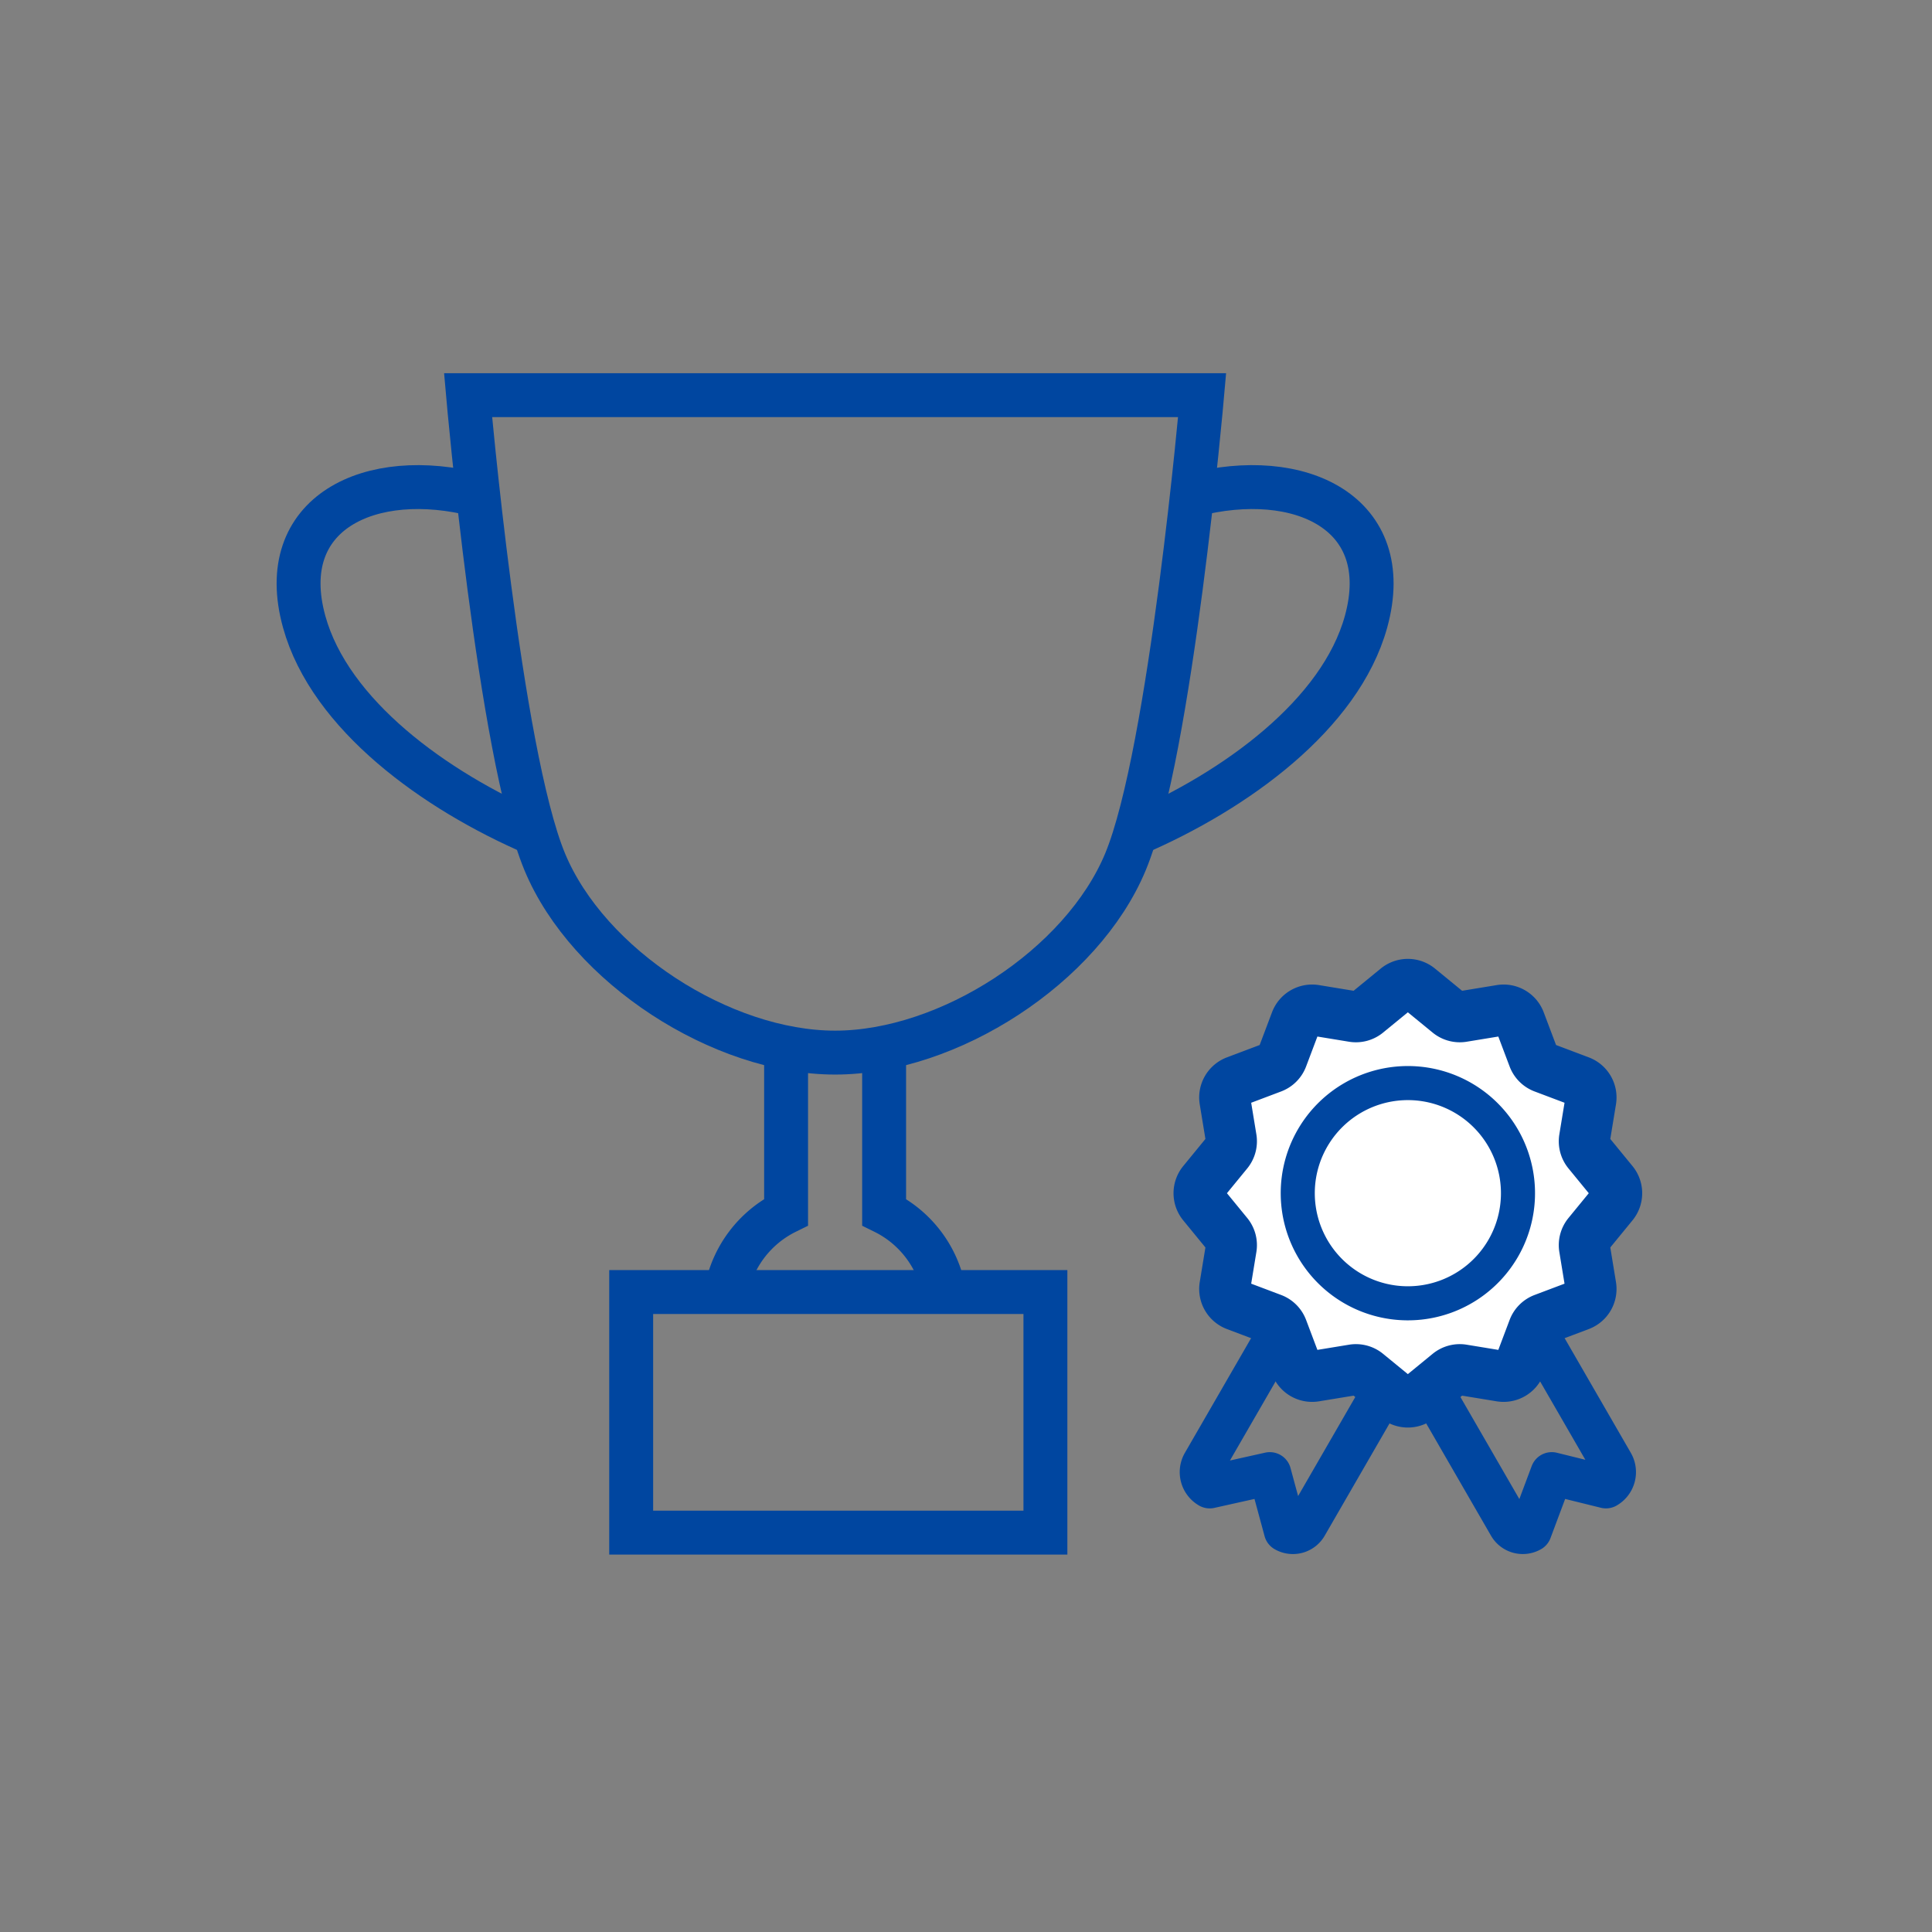 <svg xmlns="http://www.w3.org/2000/svg" width="220" height="220" viewBox="0 0 220 220">
  <rect x="0" y="0" width="220" height="220" fill="#808080" stroke="none"/>
  <g id="img_secAsset_07" transform="translate(-195 -5058)">
    <rect id="長方形_11778" data-name="長方形 11778" width="220" height="220" transform="translate(195 5058)" fill="none"/>
    <g id="グループ_99312" data-name="グループ 99312" transform="translate(-380.953 2385.523)">
      <g id="グループ_1264" data-name="グループ 1264" transform="translate(712.49 2784.572)">
        <path id="パス_244" data-name="パス 244" d="M1050.322,751.585h-5.7l-5.135,8.487,9.171,15.884a1.739,1.739,0,0,0,2.375.636l2.431-6.492,6.172,1.525a1.953,1.953,0,0,0,.715-2.668Z" transform="translate(-1013.298 -714.398)" fill="none" stroke="#0046a0" stroke-linecap="round" stroke-linejoin="round" stroke-width="4.88"/>
        <path id="パス_245" data-name="パス 245" d="M1000.561,751.585,990.53,768.958a1.953,1.953,0,0,0,.715,2.668l6.842-1.525,1.76,6.492a1.739,1.739,0,0,0,2.376-.636l14.071-24.372Z" transform="translate(-990.028 -714.398)" fill="none" stroke="#0046a0" stroke-linecap="round" stroke-linejoin="round" stroke-width="4.88"/>
        <path id="パス_246" data-name="パス 246" d="M1012.341,728.164l-3.412-2.794a1.974,1.974,0,0,0-1.57-.421l-4.352.714a1.974,1.974,0,0,1-2.165-1.25l-1.557-4.126a1.971,1.971,0,0,0-1.149-1.149l-4.126-1.557a1.974,1.974,0,0,1-1.25-2.165l.714-4.352a1.974,1.974,0,0,0-.421-1.57l-2.794-3.412a1.974,1.974,0,0,1,0-2.5l2.794-3.412a1.974,1.974,0,0,0,.421-1.57l-.714-4.352a1.974,1.974,0,0,1,1.25-2.165l4.126-1.557a1.971,1.971,0,0,0,1.149-1.149l1.557-4.126a1.974,1.974,0,0,1,2.165-1.25l4.352.714a1.974,1.974,0,0,0,1.57-.421l3.412-2.794a1.973,1.973,0,0,1,2.5,0l3.412,2.794a1.974,1.974,0,0,0,1.57.421l4.352-.714a1.974,1.974,0,0,1,2.165,1.25l1.557,4.126a1.973,1.973,0,0,0,1.149,1.149l4.126,1.557a1.973,1.973,0,0,1,1.25,2.165l-.714,4.352a1.973,1.973,0,0,0,.421,1.57l2.794,3.412a1.972,1.972,0,0,1,0,2.5l-2.794,3.412a1.974,1.974,0,0,0-.421,1.57l.714,4.352a1.973,1.973,0,0,1-1.25,2.165l-4.126,1.557a1.973,1.973,0,0,0-1.149,1.149l-1.557,4.126a1.974,1.974,0,0,1-2.165,1.25l-4.352-.714a1.974,1.974,0,0,0-1.57.421l-3.412,2.794A1.973,1.973,0,0,1,1012.341,728.164Z" transform="translate(-989.813 -681.054)" fill="#fff" stroke="#0046a0" stroke-linecap="round" stroke-linejoin="round" stroke-width="5.81"/>
        <path id="パス_247" data-name="パス 247" d="M1013.1,708.17a12.539,12.539,0,1,1-1.964,6.971,12.526,12.526,0,0,1,1.964-6.971" transform="translate(-999.893 -691.135)" fill="none" stroke="#0046a0" stroke-linecap="round" stroke-linejoin="round" stroke-width="3.88"/>
      </g>
      <g id="グループ_99302" data-name="グループ 99302" transform="translate(-1021.158 2363.863)">
        <path id="パス_1221" data-name="パス 1221" d="M1651.506,361.392c-12.224-3.173-23.192,2.016-19.756,14.432,2.927,10.572,14.839,19.221,26.273,24.139" transform="translate(0 3.598)" fill="none" stroke="#0046a0" stroke-miterlimit="10" stroke-width="5"/>
        <path id="パス_1222" data-name="パス 1222" d="M1700.155,361.392c12.223-3.173,23.191,2.016,19.755,14.432-2.926,10.572-14.839,19.221-26.273,24.139" transform="translate(32.751 3.598)" fill="none" stroke="#0046a0" stroke-miterlimit="10" stroke-width="5"/>
        <path id="パス_1223" data-name="パス 1223" d="M1643.776,353.613s3.56,40.676,8.727,53.129c4.945,11.915,20.157,21.734,33.068,21.734s28.125-9.819,33.069-21.734c5.167-12.453,8.725-53.129,8.725-53.129Z" transform="translate(6.634 0)" fill="none" stroke="#0046a0" stroke-miterlimit="10" stroke-width="5"/>
        <path id="パス_1224" data-name="パス 1224" d="M1674.867,402.365V421.1a12.6,12.6,0,0,1,6.834,9.1" transform="translate(22.92 25.536)" fill="none" stroke="#0046a0" stroke-miterlimit="10" stroke-width="5"/>
        <path id="パス_1225" data-name="パス 1225" d="M1669.891,402.365V421.1a12.6,12.6,0,0,0-6.834,9.1" transform="translate(16.734 25.536)" fill="none" stroke="#0046a0" stroke-miterlimit="10" stroke-width="5"/>
        <rect id="長方形_11763" data-name="長方形 11763" width="47.169" height="27.395" transform="translate(1668.985 455.741)" fill="none" stroke="#0046a0" stroke-miterlimit="10" stroke-width="5"/>
      </g>
    </g>
  </g>
</svg>
